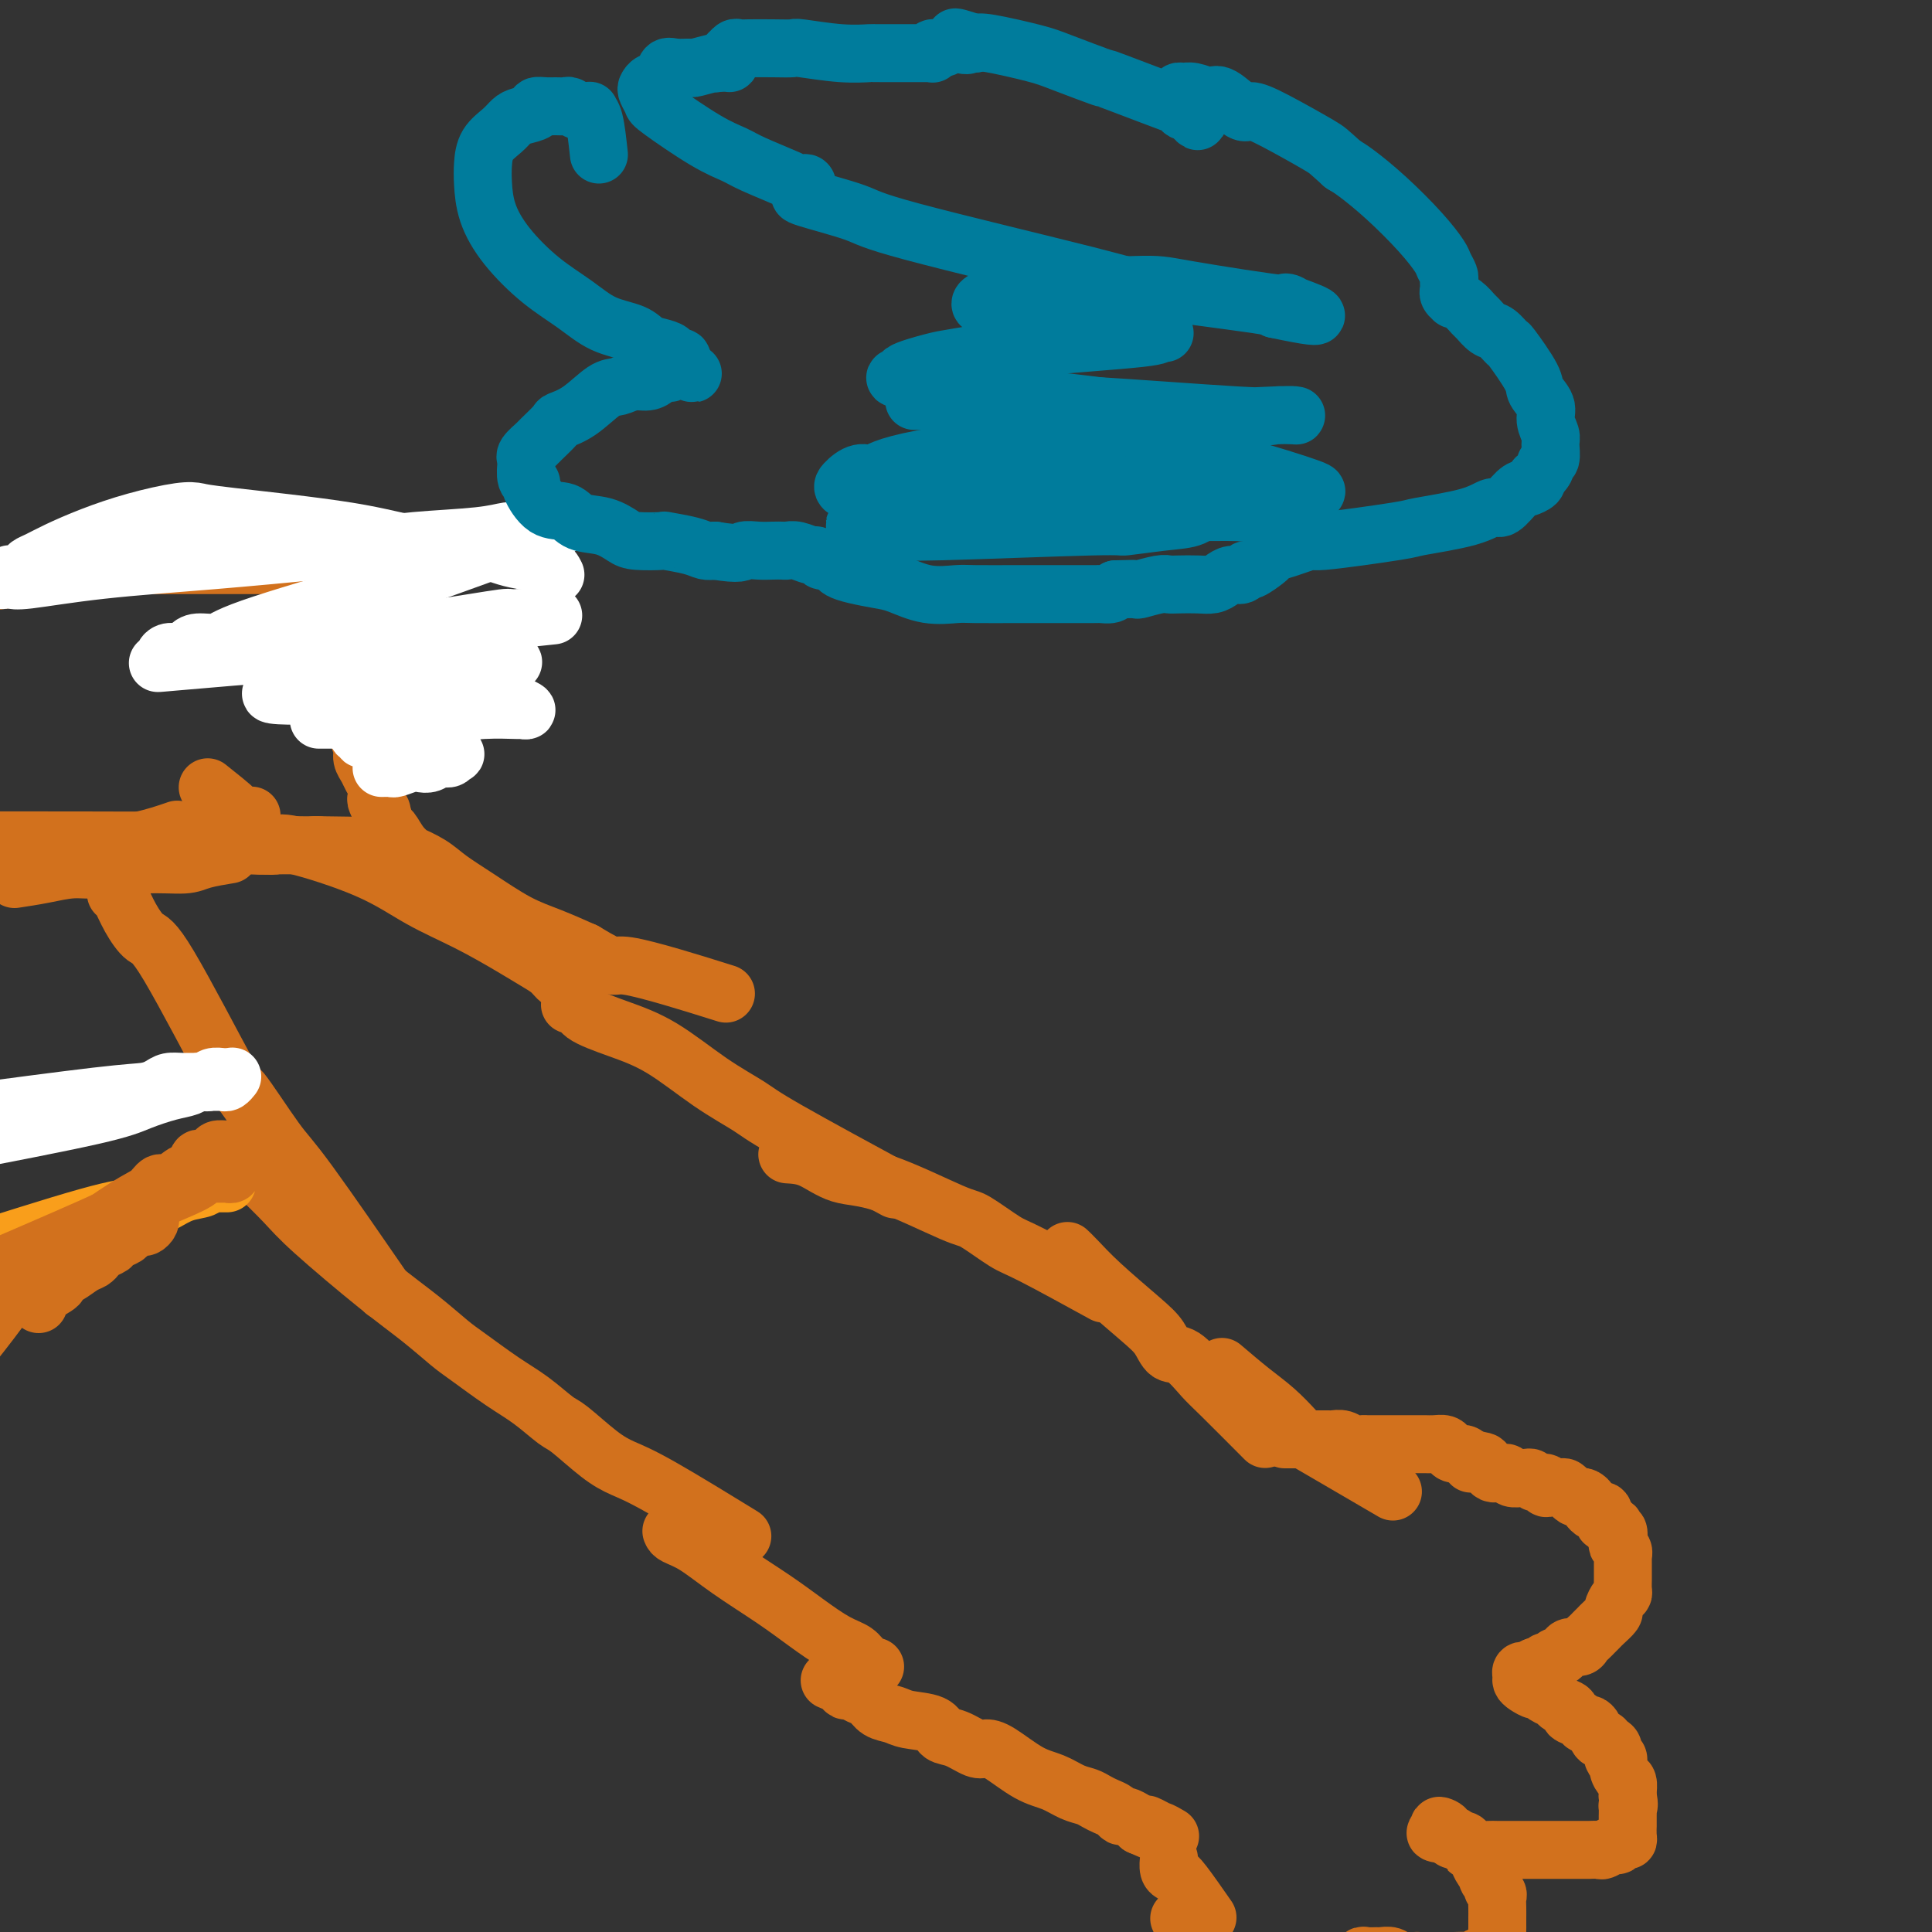 <svg viewBox='0 0 400 400' version='1.1' xmlns='http://www.w3.org/2000/svg' xmlns:xlink='http://www.w3.org/1999/xlink'><rect x="0" y="0" width="400" height="400" fill="#333333" stroke="none"/><g fill='none' stroke='#D2711D' stroke-width='12' stroke-linecap='round' stroke-linejoin='round'><path d='M43,163c2.339,1.857 4.679,3.714 6,5c1.321,1.286 1.625,2.000 2,2c0.375,-0.000 0.821,-0.714 1,-1c0.179,-0.286 0.089,-0.143 0,0'/><path d='M-11,174c9.934,-0.008 19.869,-0.016 28,0c8.131,0.016 14.459,0.057 18,0c3.541,-0.057 4.297,-0.211 7,0c2.703,0.211 7.355,0.789 10,1c2.645,0.211 3.283,0.057 5,0c1.717,-0.057 4.512,-0.015 6,0c1.488,0.015 1.670,0.004 2,0c0.330,-0.004 0.809,-0.001 1,0c0.191,0.001 0.096,0.001 0,0'/><path d='M66,175c12.200,0.156 4.200,0.044 1,0c-3.200,-0.044 -1.600,-0.022 0,0'/><path d='M9,176c0.256,0.001 0.513,0.001 1,0c0.487,-0.001 1.205,-0.004 2,0c0.795,0.004 1.668,0.013 2,0c0.332,-0.013 0.121,-0.049 1,0c0.879,0.049 2.846,0.185 4,0c1.154,-0.185 1.495,-0.689 3,-1c1.505,-0.311 4.174,-0.430 7,-1c2.826,-0.570 5.807,-1.591 7,-2c1.193,-0.409 0.596,-0.204 0,0'/><path d='M7,175c0.641,0.000 1.282,0.000 3,0c1.718,0.000 4.513,0.000 8,0c3.487,0.000 7.666,0.000 11,0c3.334,0.000 5.821,0.000 9,0c3.179,0.000 7.048,0.000 9,0c1.952,0.000 1.986,0.000 2,0c0.014,-0.000 0.007,0.000 0,0'/><path d='M3,182c1.981,-0.301 3.962,-0.602 6,-1c2.038,-0.398 4.132,-0.894 6,-1c1.868,-0.106 3.510,0.178 6,0c2.490,-0.178 5.827,-0.818 9,-1c3.173,-0.182 6.180,0.096 8,0c1.820,-0.096 2.451,-0.564 4,-1c1.549,-0.436 4.014,-0.839 5,-1c0.986,-0.161 0.493,-0.081 0,0'/><path d='M33,175c4.870,0.000 9.740,0.000 12,0c2.260,0.000 1.909,0.000 2,0c0.091,0.000 0.624,0.000 2,0c1.376,0.000 3.596,0.000 5,0c1.404,0.000 1.993,0.000 3,0c1.007,0.000 2.430,0.000 3,0c0.570,-0.000 0.285,0.000 0,0'/><path d='M55,175c0.775,0.111 1.550,0.223 2,0c0.450,-0.223 0.573,-0.779 4,0c3.427,0.779 10.156,2.894 15,5c4.844,2.106 7.801,4.202 11,6c3.199,1.798 6.638,3.297 10,5c3.362,1.703 6.645,3.609 9,5c2.355,1.391 3.780,2.268 5,3c1.220,0.732 2.234,1.320 3,2c0.766,0.680 1.283,1.452 2,2c0.717,0.548 1.633,0.871 2,1c0.367,0.129 0.183,0.065 0,0'/><path d='M118,208c0.889,-0.155 1.778,-0.311 2,0c0.222,0.311 -0.222,1.087 1,2c1.222,0.913 4.110,1.962 7,3c2.890,1.038 5.783,2.067 9,4c3.217,1.933 6.757,4.772 10,7c3.243,2.228 6.189,3.845 8,5c1.811,1.155 2.488,1.850 8,5c5.512,3.150 15.861,8.757 20,11c4.139,2.243 2.070,1.121 0,0'/><path d='M163,239c1.601,0.097 3.202,0.194 5,1c1.798,0.806 3.794,2.321 6,3c2.206,0.679 4.621,0.522 9,2c4.379,1.478 10.720,4.590 14,6c3.280,1.410 3.498,1.118 5,2c1.502,0.882 4.289,2.937 6,4c1.711,1.063 2.345,1.132 6,3c3.655,1.868 10.330,5.534 13,7c2.670,1.466 1.335,0.733 0,0'/><path d='M221,259c0.492,0.465 0.985,0.931 2,2c1.015,1.069 2.553,2.742 5,5c2.447,2.258 5.804,5.102 8,7c2.196,1.898 3.233,2.852 4,4c0.767,1.148 1.265,2.491 2,3c0.735,0.509 1.708,0.183 3,1c1.292,0.817 2.903,2.776 4,4c1.097,1.224 1.680,1.714 4,4c2.320,2.286 6.377,6.367 8,8c1.623,1.633 0.811,0.816 0,0'/><path d='M253,283c2.079,1.768 4.158,3.536 6,5c1.842,1.464 3.449,2.625 5,4c1.551,1.375 3.048,2.965 4,4c0.952,1.035 1.358,1.514 2,2c0.642,0.486 1.519,0.977 5,3c3.481,2.023 9.566,5.578 12,7c2.434,1.422 1.217,0.711 0,0'/><path d='M24,185c0.272,0.089 0.544,0.179 1,1c0.456,0.821 1.097,2.375 2,4c0.903,1.625 2.069,3.321 3,4c0.931,0.679 1.628,0.343 5,6c3.372,5.657 9.421,17.309 12,22c2.579,4.691 1.688,2.420 3,4c1.312,1.580 4.826,7.011 7,10c2.174,2.989 3.008,3.535 7,9c3.992,5.465 11.140,15.847 14,20c2.860,4.153 1.430,2.076 0,0'/><path d='M53,243c2.189,2.143 4.379,4.286 6,6c1.621,1.714 2.675,2.998 6,6c3.325,3.002 8.923,7.720 13,11c4.077,3.280 6.634,5.121 9,7c2.366,1.879 4.542,3.796 6,5c1.458,1.204 2.197,1.695 4,3c1.803,1.305 4.670,3.424 7,5c2.330,1.576 4.124,2.610 6,4c1.876,1.390 3.835,3.135 5,4c1.165,0.865 1.537,0.850 3,2c1.463,1.150 4.016,3.466 6,5c1.984,1.534 3.398,2.288 5,3c1.602,0.712 3.393,1.384 8,4c4.607,2.616 12.031,7.176 15,9c2.969,1.824 1.485,0.912 0,0'/><path d='M139,317c0.121,0.308 0.242,0.616 1,1c0.758,0.384 2.152,0.845 4,2c1.848,1.155 4.151,3.005 7,5c2.849,1.995 6.243,4.135 9,6c2.757,1.865 4.876,3.456 7,5c2.124,1.544 4.254,3.041 6,4c1.746,0.959 3.107,1.381 4,2c0.893,0.619 1.317,1.436 2,2c0.683,0.564 1.624,0.875 2,1c0.376,0.125 0.188,0.062 0,0'/><path d='M172,348c-0.201,-0.081 -0.402,-0.162 0,0c0.402,0.162 1.406,0.567 2,1c0.594,0.433 0.777,0.893 1,1c0.223,0.107 0.486,-0.140 1,0c0.514,0.140 1.279,0.668 2,1c0.721,0.332 1.398,0.469 2,1c0.602,0.531 1.130,1.456 2,2c0.870,0.544 2.083,0.708 3,1c0.917,0.292 1.537,0.713 3,1c1.463,0.287 3.767,0.441 5,1c1.233,0.559 1.394,1.523 2,2c0.606,0.477 1.655,0.467 3,1c1.345,0.533 2.985,1.609 4,2c1.015,0.391 1.405,0.097 2,0c0.595,-0.097 1.395,0.001 3,1c1.605,0.999 4.016,2.898 6,4c1.984,1.102 3.543,1.409 5,2c1.457,0.591 2.814,1.468 4,2c1.186,0.532 2.202,0.721 3,1c0.798,0.279 1.379,0.648 2,1c0.621,0.352 1.283,0.686 2,1c0.717,0.314 1.488,0.609 2,1c0.512,0.391 0.766,0.878 1,1c0.234,0.122 0.448,-0.121 1,0c0.552,0.121 1.444,0.606 2,1c0.556,0.394 0.778,0.697 1,1'/><path d='M236,378c10.301,4.576 4.053,1.016 2,0c-2.053,-1.016 0.089,0.511 1,1c0.911,0.489 0.591,-0.061 1,0c0.409,0.061 1.545,0.732 2,1c0.455,0.268 0.227,0.134 0,0'/><path d='M266,298c0.551,0.000 1.102,0.000 2,0c0.898,-0.000 2.141,-0.001 3,0c0.859,0.001 1.332,0.004 2,0c0.668,-0.004 1.531,-0.015 2,0c0.469,0.015 0.544,0.057 1,0c0.456,-0.057 1.291,-0.211 2,0c0.709,0.211 1.291,0.789 2,1c0.709,0.211 1.545,0.057 2,0c0.455,-0.057 0.530,-0.015 1,0c0.470,0.015 1.334,0.004 2,0c0.666,-0.004 1.133,-0.001 2,0c0.867,0.001 2.133,0.001 3,0c0.867,-0.001 1.335,-0.001 2,0c0.665,0.001 1.526,0.003 2,0c0.474,-0.003 0.560,-0.011 1,0c0.440,0.011 1.235,0.041 2,0c0.765,-0.041 1.501,-0.152 2,0c0.499,0.152 0.763,0.566 1,1c0.237,0.434 0.448,0.886 1,1c0.552,0.114 1.443,-0.110 2,0c0.557,0.110 0.778,0.555 1,1'/><path d='M304,302c6.057,0.842 2.200,0.947 1,1c-1.200,0.053 0.256,0.052 1,0c0.744,-0.052 0.777,-0.157 1,0c0.223,0.157 0.637,0.577 1,1c0.363,0.423 0.673,0.849 1,1c0.327,0.151 0.669,0.026 1,0c0.331,-0.026 0.652,0.046 1,0c0.348,-0.046 0.724,-0.210 1,0c0.276,0.210 0.454,0.792 1,1c0.546,0.208 1.460,0.041 2,0c0.540,-0.041 0.704,0.045 1,0c0.296,-0.045 0.722,-0.223 1,0c0.278,0.223 0.407,0.845 1,1c0.593,0.155 1.650,-0.156 2,0c0.350,0.156 -0.007,0.778 0,1c0.007,0.222 0.379,0.044 1,0c0.621,-0.044 1.490,0.044 2,0c0.510,-0.044 0.662,-0.222 1,0c0.338,0.222 0.864,0.843 1,1c0.136,0.157 -0.117,-0.151 0,0c0.117,0.151 0.605,0.761 1,1c0.395,0.239 0.697,0.106 1,0c0.303,-0.106 0.606,-0.186 1,0c0.394,0.186 0.880,0.636 1,1c0.120,0.364 -0.126,0.641 0,1c0.126,0.359 0.625,0.801 1,1c0.375,0.199 0.626,0.157 1,0c0.374,-0.157 0.870,-0.427 1,0c0.130,0.427 -0.106,1.551 0,2c0.106,0.449 0.553,0.225 1,0'/><path d='M333,315c1.635,1.241 1.222,0.843 1,1c-0.222,0.157 -0.252,0.868 0,1c0.252,0.132 0.785,-0.314 1,0c0.215,0.314 0.110,1.389 0,2c-0.110,0.611 -0.226,0.758 0,1c0.226,0.242 0.792,0.580 1,1c0.208,0.420 0.056,0.924 0,1c-0.056,0.076 -0.015,-0.274 0,0c0.015,0.274 0.005,1.173 0,2c-0.005,0.827 -0.004,1.582 0,2c0.004,0.418 0.011,0.497 0,1c-0.011,0.503 -0.040,1.429 0,2c0.040,0.571 0.147,0.787 0,1c-0.147,0.213 -0.550,0.424 -1,1c-0.450,0.576 -0.947,1.516 -1,2c-0.053,0.484 0.337,0.511 0,1c-0.337,0.489 -1.400,1.440 -2,2c-0.600,0.560 -0.737,0.728 -1,1c-0.263,0.272 -0.652,0.646 -1,1c-0.348,0.354 -0.657,0.686 -1,1c-0.343,0.314 -0.722,0.610 -1,1c-0.278,0.390 -0.456,0.874 -1,1c-0.544,0.126 -1.455,-0.106 -2,0c-0.545,0.106 -0.723,0.549 -1,1c-0.277,0.451 -0.651,0.909 -1,1c-0.349,0.091 -0.671,-0.186 -1,0c-0.329,0.186 -0.666,0.833 -1,1c-0.334,0.167 -0.667,-0.147 -1,0c-0.333,0.147 -0.667,0.756 -1,1c-0.333,0.244 -0.667,0.122 -1,0'/><path d='M318,345c-1.498,0.714 -0.244,-0.002 0,0c0.244,0.002 -0.524,0.722 -1,1c-0.476,0.278 -0.662,0.116 -1,0c-0.338,-0.116 -0.830,-0.185 -1,0c-0.170,0.185 -0.018,0.623 0,1c0.018,0.377 -0.098,0.692 0,1c0.098,0.308 0.412,0.607 1,1c0.588,0.393 1.452,0.879 2,1c0.548,0.121 0.782,-0.122 1,0c0.218,0.122 0.421,0.610 1,1c0.579,0.390 1.535,0.682 2,1c0.465,0.318 0.439,0.664 1,1c0.561,0.336 1.708,0.664 2,1c0.292,0.336 -0.273,0.680 0,1c0.273,0.320 1.382,0.615 2,1c0.618,0.385 0.743,0.859 1,1c0.257,0.141 0.646,-0.050 1,0c0.354,0.050 0.673,0.341 1,1c0.327,0.659 0.661,1.687 1,2c0.339,0.313 0.683,-0.089 1,0c0.317,0.089 0.606,0.671 1,1c0.394,0.329 0.893,0.407 1,1c0.107,0.593 -0.178,1.702 0,2c0.178,0.298 0.818,-0.215 1,0c0.182,0.215 -0.095,1.157 0,2c0.095,0.843 0.562,1.587 1,2c0.438,0.413 0.849,0.496 1,1c0.151,0.504 0.043,1.430 0,2c-0.043,0.570 -0.022,0.785 0,1'/><path d='M337,372c0.464,2.035 0.124,2.123 0,2c-0.124,-0.123 -0.033,-0.455 0,0c0.033,0.455 0.009,1.698 0,2c-0.009,0.302 -0.002,-0.335 0,0c0.002,0.335 -0.002,1.644 0,2c0.002,0.356 0.011,-0.240 0,0c-0.011,0.240 -0.043,1.317 0,2c0.043,0.683 0.162,0.971 0,1c-0.162,0.029 -0.606,-0.203 -1,0c-0.394,0.203 -0.739,0.839 -1,1c-0.261,0.161 -0.437,-0.153 -1,0c-0.563,0.153 -1.512,0.773 -2,1c-0.488,0.227 -0.516,0.061 -1,0c-0.484,-0.061 -1.424,-0.016 -2,0c-0.576,0.016 -0.787,0.004 -1,0c-0.213,-0.004 -0.427,-0.001 -1,0c-0.573,0.001 -1.504,0.000 -2,0c-0.496,-0.000 -0.555,-0.000 -1,0c-0.445,0.000 -1.274,0.000 -2,0c-0.726,-0.000 -1.349,-0.000 -2,0c-0.651,0.000 -1.329,0.000 -2,0c-0.671,-0.000 -1.335,-0.000 -2,0c-0.665,0.000 -1.333,0.001 -2,0c-0.667,-0.001 -1.335,-0.003 -2,0c-0.665,0.003 -1.329,0.011 -2,0c-0.671,-0.011 -1.349,-0.041 -2,0c-0.651,0.041 -1.274,0.152 -2,0c-0.726,-0.152 -1.555,-0.566 -2,-1c-0.445,-0.434 -0.504,-0.886 -1,-1c-0.496,-0.114 -1.427,0.110 -2,0c-0.573,-0.110 -0.786,-0.555 -1,-1'/><path d='M300,380c-5.103,-0.618 -1.862,-0.664 -1,-1c0.862,-0.336 -0.657,-0.963 -1,-1c-0.343,-0.037 0.490,0.514 1,1c0.510,0.486 0.696,0.905 1,1c0.304,0.095 0.725,-0.134 1,0c0.275,0.134 0.403,0.632 1,1c0.597,0.368 1.662,0.604 2,1c0.338,0.396 -0.050,0.950 0,1c0.050,0.050 0.539,-0.404 1,0c0.461,0.404 0.893,1.666 1,2c0.107,0.334 -0.111,-0.261 0,0c0.111,0.261 0.551,1.379 1,2c0.449,0.621 0.909,0.744 1,1c0.091,0.256 -0.186,0.645 0,1c0.186,0.355 0.834,0.675 1,1c0.166,0.325 -0.152,0.656 0,1c0.152,0.344 0.773,0.703 1,1c0.227,0.297 0.061,0.533 0,1c-0.061,0.467 -0.016,1.166 0,2c0.016,0.834 0.004,1.805 0,2c-0.004,0.195 -0.000,-0.384 0,0c0.000,0.384 -0.003,1.731 0,2c0.003,0.269 0.012,-0.541 0,0c-0.012,0.541 -0.044,2.434 0,3c0.044,0.566 0.166,-0.194 0,0c-0.166,0.194 -0.619,1.341 -1,2c-0.381,0.659 -0.691,0.829 -1,1'/><path d='M308,405c-0.265,2.105 -0.429,0.368 -1,0c-0.571,-0.368 -1.550,0.633 -2,1c-0.450,0.367 -0.370,0.098 -1,0c-0.630,-0.098 -1.970,-0.027 -3,0c-1.030,0.027 -1.750,0.008 -2,0c-0.250,-0.008 -0.030,-0.006 -1,0c-0.970,0.006 -3.128,0.016 -4,0c-0.872,-0.016 -0.456,-0.057 -1,0c-0.544,0.057 -2.047,0.212 -3,0c-0.953,-0.212 -1.355,-0.790 -2,-1c-0.645,-0.210 -1.532,-0.052 -2,0c-0.468,0.052 -0.518,-0.001 -1,0c-0.482,0.001 -1.397,0.056 -2,0c-0.603,-0.056 -0.894,-0.223 -1,0c-0.106,0.223 -0.029,0.835 0,1c0.029,0.165 0.008,-0.115 0,0c-0.008,0.115 -0.002,0.627 0,1c0.002,0.373 0.001,0.606 0,1c-0.001,0.394 -0.001,0.950 0,1c0.001,0.050 0.004,-0.404 0,0c-0.004,0.404 -0.015,1.667 0,2c0.015,0.333 0.057,-0.263 0,0c-0.057,0.263 -0.211,1.385 0,2c0.211,0.615 0.789,0.724 1,1c0.211,0.276 0.057,0.717 0,1c-0.057,0.283 -0.015,0.406 0,1c0.015,0.594 0.004,1.660 0,2c-0.004,0.340 -0.001,-0.046 0,0c0.001,0.046 0.001,0.523 0,1'/><path d='M283,419c-0.016,2.344 -0.055,1.203 0,1c0.055,-0.203 0.203,0.533 0,1c-0.203,0.467 -0.756,0.664 -1,1c-0.244,0.336 -0.177,0.812 0,1c0.177,0.188 0.466,0.089 0,0c-0.466,-0.089 -1.687,-0.167 -2,0c-0.313,0.167 0.281,0.581 0,1c-0.281,0.419 -1.436,0.844 -2,1c-0.564,0.156 -0.535,0.042 -1,0c-0.465,-0.042 -1.423,-0.011 -2,0c-0.577,0.011 -0.773,0.003 -1,0c-0.227,-0.003 -0.483,-0.001 -1,0c-0.517,0.001 -1.293,0.002 -2,0c-0.707,-0.002 -1.344,-0.008 -2,0c-0.656,0.008 -1.330,0.028 -2,0c-0.670,-0.028 -1.335,-0.105 -2,0c-0.665,0.105 -1.329,0.392 -2,0c-0.671,-0.392 -1.347,-1.462 -2,-2c-0.653,-0.538 -1.282,-0.543 -2,-1c-0.718,-0.457 -1.524,-1.367 -2,-2c-0.476,-0.633 -0.623,-0.990 -1,-1c-0.377,-0.010 -0.985,0.326 -2,-1c-1.015,-1.326 -2.437,-4.313 -3,-6c-0.563,-1.687 -0.266,-2.072 -1,-3c-0.734,-0.928 -2.498,-2.398 -3,-3c-0.502,-0.602 0.257,-0.337 0,-1c-0.257,-0.663 -1.531,-2.256 -2,-3c-0.469,-0.744 -0.134,-0.641 0,-1c0.134,-0.359 0.067,-1.179 0,-2'/><path d='M245,399c-1.500,-3.167 -0.750,-1.583 0,0'/><path d='M250,397c-1.917,-2.746 -3.834,-5.493 -5,-7c-1.166,-1.507 -1.581,-1.775 -2,-2c-0.419,-0.225 -0.844,-0.407 -1,-1c-0.156,-0.593 -0.045,-1.598 0,-2c0.045,-0.402 0.022,-0.201 0,0'/><path d='M-11,122c6.845,-1.185 13.690,-2.370 19,-3c5.310,-0.630 9.086,-0.705 11,-1c1.914,-0.295 1.966,-0.811 4,-1c2.034,-0.189 6.052,-0.051 8,0c1.948,0.051 1.828,0.014 5,0c3.172,-0.014 9.638,-0.004 13,0c3.362,0.004 3.622,0.001 4,0c0.378,-0.001 0.876,-0.000 1,0c0.124,0.000 -0.125,0.000 0,0c0.125,-0.000 0.625,-0.000 1,0c0.375,0.000 0.625,0.000 1,0c0.375,-0.000 0.874,-0.000 1,0c0.126,0.000 -0.120,0.000 0,0c0.120,-0.000 0.606,-0.000 1,0c0.394,0.000 0.697,0.000 1,0c0.303,-0.000 0.606,-0.000 1,0c0.394,0.000 0.880,0.000 1,0c0.120,-0.000 -0.126,-0.000 0,0c0.126,0.000 0.625,0.000 1,0c0.375,-0.000 0.626,-0.001 1,0c0.374,0.001 0.871,0.003 1,0c0.129,-0.003 -0.109,-0.012 0,0c0.109,0.012 0.565,0.044 1,0c0.435,-0.044 0.848,-0.166 1,0c0.152,0.166 0.043,0.619 0,1c-0.043,0.381 -0.022,0.691 0,1'/><path d='M66,119c6.650,0.804 1.773,1.813 0,2c-1.773,0.187 -0.444,-0.447 0,0c0.444,0.447 0.003,1.974 0,3c-0.003,1.026 0.433,1.551 1,3c0.567,1.449 1.265,3.823 2,6c0.735,2.177 1.507,4.159 2,6c0.493,1.841 0.706,3.543 1,5c0.294,1.457 0.670,2.669 1,4c0.330,1.331 0.613,2.779 1,4c0.387,1.221 0.878,2.214 1,3c0.122,0.786 -0.125,1.367 0,2c0.125,0.633 0.621,1.320 1,2c0.379,0.680 0.642,1.353 1,2c0.358,0.647 0.813,1.267 1,2c0.187,0.733 0.106,1.581 0,2c-0.106,0.419 -0.236,0.411 0,1c0.236,0.589 0.839,1.775 1,2c0.161,0.225 -0.120,-0.510 0,0c0.120,0.510 0.642,2.265 1,3c0.358,0.735 0.553,0.451 1,1c0.447,0.549 1.146,1.931 2,3c0.854,1.069 1.863,1.824 2,2c0.137,0.176 -0.598,-0.227 0,0c0.598,0.227 2.527,1.085 4,2c1.473,0.915 2.489,1.886 4,3c1.511,1.114 3.519,2.371 6,4c2.481,1.629 5.437,3.631 8,5c2.563,1.369 4.732,2.105 7,3c2.268,0.895 4.634,1.947 7,3'/><path d='M121,197c7.310,4.405 5.083,2.417 9,3c3.917,0.583 13.976,3.738 18,5c4.024,1.262 2.012,0.631 0,0'/></g>
<g fill='none' stroke='#FFFFFF' stroke-width='12' stroke-linecap='round' stroke-linejoin='round'><path d='M115,119c-0.381,-0.755 -0.761,-1.510 -2,-2c-1.239,-0.490 -3.335,-0.714 -5,-1c-1.665,-0.286 -2.897,-0.633 -4,-1c-1.103,-0.367 -2.077,-0.753 -5,-1c-2.923,-0.247 -7.796,-0.355 -12,-1c-4.204,-0.645 -7.738,-1.828 -15,-3c-7.262,-1.172 -18.253,-2.333 -24,-3c-5.747,-0.667 -6.249,-0.838 -7,-1c-0.751,-0.162 -1.752,-0.313 -4,0c-2.248,0.313 -5.744,1.092 -9,2c-3.256,0.908 -6.272,1.945 -9,3c-2.728,1.055 -5.168,2.129 -7,3c-1.832,0.871 -3.055,1.540 -4,2c-0.945,0.460 -1.612,0.711 -2,1c-0.388,0.289 -0.499,0.617 -1,1c-0.501,0.383 -1.394,0.821 -2,1c-0.606,0.179 -0.927,0.100 -1,0c-0.073,-0.100 0.101,-0.221 0,0c-0.101,0.221 -0.476,0.785 -1,1c-0.524,0.215 -1.197,0.080 -1,0c0.197,-0.080 1.263,-0.104 2,0c0.737,0.104 1.146,0.337 4,0c2.854,-0.337 8.153,-1.245 15,-2c6.847,-0.755 15.242,-1.359 23,-2c7.758,-0.641 14.879,-1.321 22,-2'/><path d='M66,114c13.734,-1.183 16.071,-1.641 20,-2c3.929,-0.359 9.452,-0.618 13,-1c3.548,-0.382 5.121,-0.887 6,-1c0.879,-0.113 1.063,0.166 2,0c0.937,-0.166 2.625,-0.777 4,-1c1.375,-0.223 2.436,-0.060 3,0c0.564,0.060 0.629,0.016 1,0c0.371,-0.016 1.047,-0.003 1,0c-0.047,0.003 -0.818,-0.004 -1,0c-0.182,0.004 0.224,0.019 -5,2c-5.224,1.981 -16.079,5.928 -22,8c-5.921,2.072 -6.909,2.271 -13,4c-6.091,1.729 -17.284,4.989 -23,7c-5.716,2.011 -5.955,2.773 -7,3c-1.045,0.227 -2.898,-0.080 -4,0c-1.102,0.080 -1.454,0.546 -2,1c-0.546,0.454 -1.287,0.894 -2,1c-0.713,0.106 -1.400,-0.123 -2,0c-0.600,0.123 -1.115,0.597 -1,1c0.115,0.403 0.860,0.734 0,1c-0.860,0.266 -3.324,0.468 2,0c5.324,-0.468 18.436,-1.606 25,-2c6.564,-0.394 6.578,-0.043 12,-1c5.422,-0.957 16.251,-3.223 21,-4c4.749,-0.777 3.419,-0.064 4,0c0.581,0.064 3.073,-0.519 5,-1c1.927,-0.481 3.288,-0.860 4,-1c0.712,-0.140 0.775,-0.040 1,0c0.225,0.040 0.613,0.020 1,0'/><path d='M109,128c11.432,-1.207 2.511,-0.225 -1,0c-3.511,0.225 -1.611,-0.307 -4,0c-2.389,0.307 -9.067,1.455 -13,2c-3.933,0.545 -5.123,0.489 -8,1c-2.877,0.511 -7.443,1.591 -10,2c-2.557,0.409 -3.106,0.147 -4,0c-0.894,-0.147 -2.133,-0.179 -3,0c-0.867,0.179 -1.361,0.569 -2,1c-0.639,0.431 -1.422,0.904 -2,1c-0.578,0.096 -0.952,-0.184 -1,0c-0.048,0.184 0.230,0.834 0,1c-0.230,0.166 -0.967,-0.152 0,0c0.967,0.152 3.638,0.773 5,1c1.362,0.227 1.417,0.061 5,0c3.583,-0.061 10.695,-0.016 14,0c3.305,0.016 2.802,0.004 5,0c2.198,-0.004 7.097,-0.000 9,0c1.903,0.000 0.810,-0.003 1,0c0.190,0.003 1.662,0.013 3,0c1.338,-0.013 2.542,-0.048 3,0c0.458,0.048 0.169,0.178 0,0c-0.169,-0.178 -0.219,-0.664 -5,0c-4.781,0.664 -14.291,2.478 -19,3c-4.709,0.522 -4.615,-0.249 -7,0c-2.385,0.249 -7.250,1.517 -10,2c-2.750,0.483 -3.387,0.181 -4,0c-0.613,-0.181 -1.204,-0.241 -2,0c-0.796,0.241 -1.799,0.783 -2,1c-0.201,0.217 0.399,0.108 1,0'/><path d='M58,143c-5.892,1.167 3.377,1.083 7,1c3.623,-0.083 1.599,-0.167 6,0c4.401,0.167 15.226,0.584 20,1c4.774,0.416 3.495,0.829 5,1c1.505,0.171 5.792,0.099 8,0c2.208,-0.099 2.338,-0.223 3,0c0.662,0.223 1.858,0.795 2,1c0.142,0.205 -0.770,0.045 -1,0c-0.230,-0.045 0.220,0.026 -1,0c-1.220,-0.026 -4.112,-0.151 -7,0c-2.888,0.151 -5.774,0.576 -9,1c-3.226,0.424 -6.793,0.846 -9,1c-2.207,0.154 -3.053,0.041 -4,0c-0.947,-0.041 -1.995,-0.011 -3,0c-1.005,0.011 -1.966,0.003 -3,0c-1.034,-0.003 -2.143,-0.001 -3,0c-0.857,0.001 -1.464,0.000 -2,0c-0.536,-0.000 -1.000,-0.000 -1,0c0.000,0.000 0.465,0.000 1,0c0.535,-0.000 1.141,-0.000 2,0c0.859,0.000 1.971,0.000 3,0c1.029,-0.000 1.975,-0.000 3,0c1.025,0.000 2.130,0.000 3,0c0.870,-0.000 1.506,-0.000 2,0c0.494,0.000 0.848,0.000 2,0c1.152,-0.000 3.103,-0.000 4,0c0.897,0.000 0.742,0.000 1,0c0.258,-0.000 0.931,-0.000 1,0c0.069,0.000 -0.465,0.000 -1,0'/><path d='M87,149c3.451,0.012 1.578,0.042 0,0c-1.578,-0.042 -2.860,-0.156 -4,0c-1.140,0.156 -2.139,0.582 -3,1c-0.861,0.418 -1.586,0.829 -2,1c-0.414,0.171 -0.519,0.102 -1,0c-0.481,-0.102 -1.339,-0.239 -2,0c-0.661,0.239 -1.123,0.852 -1,1c0.123,0.148 0.833,-0.171 1,0c0.167,0.171 -0.209,0.830 0,1c0.209,0.170 1.002,-0.151 2,0c0.998,0.151 2.200,0.772 3,1c0.800,0.228 1.197,0.062 2,0c0.803,-0.062 2.013,-0.019 3,0c0.987,0.019 1.750,0.013 2,0c0.250,-0.013 -0.013,-0.033 1,0c1.013,0.033 3.303,0.118 4,0c0.697,-0.118 -0.197,-0.439 0,0c0.197,0.439 1.487,1.638 2,2c0.513,0.362 0.250,-0.113 0,0c-0.250,0.113 -0.489,0.814 -1,1c-0.511,0.186 -1.296,-0.143 -2,0c-0.704,0.143 -1.326,0.756 -2,1c-0.674,0.244 -1.399,0.118 -2,0c-0.601,-0.118 -1.079,-0.228 -2,0c-0.921,0.228 -2.285,0.793 -3,1c-0.715,0.207 -0.779,0.055 -1,0c-0.221,-0.055 -0.598,-0.015 -1,0c-0.402,0.015 -0.829,0.004 -1,0c-0.171,-0.004 -0.085,-0.002 0,0'/><path d='M-11,231c12.049,-1.600 24.098,-3.199 31,-4c6.902,-0.801 8.659,-0.803 10,-1c1.341,-0.197 2.268,-0.588 3,-1c0.732,-0.412 1.270,-0.846 2,-1c0.730,-0.154 1.653,-0.027 3,0c1.347,0.027 3.118,-0.045 4,0c0.882,0.045 0.876,0.208 1,0c0.124,-0.208 0.380,-0.787 1,-1c0.620,-0.213 1.606,-0.061 2,0c0.394,0.061 0.197,0.030 0,0'/><path d='M-11,237c11.700,-2.251 23.400,-4.502 30,-6c6.600,-1.498 8.101,-2.244 10,-3c1.899,-0.756 4.196,-1.523 6,-2c1.804,-0.477 3.113,-0.664 4,-1c0.887,-0.336 1.351,-0.822 2,-1c0.649,-0.178 1.483,-0.047 2,0c0.517,0.047 0.717,0.009 1,0c0.283,-0.009 0.651,0.011 1,0c0.349,-0.011 0.681,-0.055 1,0c0.319,0.055 0.624,0.207 1,0c0.376,-0.207 0.822,-0.773 1,-1c0.178,-0.227 0.089,-0.113 0,0'/></g>
<g fill='none' stroke='#F99E1B' stroke-width='12' stroke-linecap='round' stroke-linejoin='round'><path d='M-11,261c11.197,-3.573 22.395,-7.146 29,-9c6.605,-1.854 8.618,-1.988 10,-2c1.382,-0.012 2.135,0.098 3,0c0.865,-0.098 1.843,-0.405 3,-1c1.157,-0.595 2.495,-1.480 4,-2c1.505,-0.520 3.178,-0.675 4,-1c0.822,-0.325 0.794,-0.819 1,-1c0.206,-0.181 0.647,-0.048 1,0c0.353,0.048 0.617,0.013 1,0c0.383,-0.013 0.886,-0.003 1,0c0.114,0.003 -0.162,0.001 0,0c0.162,-0.001 0.760,-0.000 1,0c0.240,0.000 0.120,0.000 0,0'/></g>
<g fill='none' stroke='#D2711D' stroke-width='12' stroke-linecap='round' stroke-linejoin='round'><path d='M8,270c0.072,-0.645 0.144,-1.290 1,-2c0.856,-0.710 2.495,-1.486 3,-2c0.505,-0.514 -0.124,-0.768 0,-1c0.124,-0.232 1.002,-0.443 2,-1c0.998,-0.557 2.117,-1.459 3,-2c0.883,-0.541 1.531,-0.722 2,-1c0.469,-0.278 0.760,-0.652 1,-1c0.240,-0.348 0.430,-0.670 1,-1c0.570,-0.330 1.518,-0.667 2,-1c0.482,-0.333 0.496,-0.663 1,-1c0.504,-0.337 1.498,-0.682 2,-1c0.502,-0.318 0.513,-0.611 1,-1c0.487,-0.389 1.451,-0.875 2,-1c0.549,-0.125 0.683,0.111 1,0c0.317,-0.111 0.816,-0.568 1,-1c0.184,-0.432 0.053,-0.838 0,-1c-0.053,-0.162 -0.026,-0.081 0,0'/><path d='M-11,267c11.731,-5.041 23.463,-10.082 30,-13c6.537,-2.918 7.880,-3.714 9,-4c1.120,-0.286 2.016,-0.063 2,0c-0.016,0.063 -0.944,-0.036 1,-1c1.944,-0.964 6.759,-2.794 9,-4c2.241,-1.206 1.906,-1.787 2,-2c0.094,-0.213 0.616,-0.057 1,0c0.384,0.057 0.629,0.015 1,0c0.371,-0.015 0.869,-0.004 1,0c0.131,0.004 -0.104,0.002 0,0c0.104,-0.002 0.549,-0.005 1,0c0.451,0.005 0.909,0.016 1,0c0.091,-0.016 -0.186,-0.060 0,0c0.186,0.060 0.835,0.222 1,0c0.165,-0.222 -0.153,-0.830 0,-1c0.153,-0.170 0.777,0.098 1,0c0.223,-0.098 0.046,-0.561 0,-1c-0.046,-0.439 0.040,-0.853 0,-1c-0.040,-0.147 -0.204,-0.028 0,0c0.204,0.028 0.776,-0.034 1,0c0.224,0.034 0.099,0.163 0,0c-0.099,-0.163 -0.171,-0.618 0,-1c0.171,-0.382 0.586,-0.691 1,-1'/><path d='M51,238c0.507,-0.773 0.274,-0.207 0,0c-0.274,0.207 -0.588,0.055 -1,0c-0.412,-0.055 -0.921,-0.012 -1,0c-0.079,0.012 0.273,-0.007 0,0c-0.273,0.007 -1.173,0.038 -2,0c-0.827,-0.038 -1.583,-0.147 -2,0c-0.417,0.147 -0.495,0.549 -1,1c-0.505,0.451 -1.437,0.952 -2,1c-0.563,0.048 -0.756,-0.357 -1,0c-0.244,0.357 -0.540,1.475 -1,2c-0.460,0.525 -1.086,0.458 -2,1c-0.914,0.542 -2.116,1.695 -3,2c-0.884,0.305 -1.448,-0.237 -2,0c-0.552,0.237 -1.091,1.252 -2,2c-0.909,0.748 -2.186,1.230 -5,3c-2.814,1.770 -7.163,4.828 -10,7c-2.837,2.172 -4.163,3.459 -5,4c-0.837,0.541 -1.187,0.338 -2,1c-0.813,0.662 -2.089,2.189 -3,3c-0.911,0.811 -1.455,0.905 -2,1'/><path d='M4,266c-5.405,3.464 -0.417,-0.875 -2,2c-1.583,2.875 -9.738,12.964 -13,17c-3.262,4.036 -1.631,2.018 0,0'/></g>
<g fill='none' stroke='#007C9C' stroke-width='12' stroke-linecap='round' stroke-linejoin='round'><path d='M124,32c-0.297,-2.734 -0.594,-5.468 -1,-7c-0.406,-1.532 -0.920,-1.860 -1,-2c-0.080,-0.140 0.274,-0.090 0,0c-0.274,0.090 -1.175,0.220 -2,0c-0.825,-0.220 -1.574,-0.792 -2,-1c-0.426,-0.208 -0.528,-0.053 -1,0c-0.472,0.053 -1.313,0.003 -2,0c-0.687,-0.003 -1.220,0.040 -2,0c-0.780,-0.040 -1.807,-0.163 -2,0c-0.193,0.163 0.450,0.612 0,1c-0.450,0.388 -1.991,0.715 -3,1c-1.009,0.285 -1.486,0.528 -2,1c-0.514,0.472 -1.065,1.173 -2,2c-0.935,0.827 -2.255,1.779 -3,3c-0.745,1.221 -0.915,2.710 -1,4c-0.085,1.290 -0.086,2.382 0,4c0.086,1.618 0.257,3.764 1,6c0.743,2.236 2.058,4.563 4,7c1.942,2.437 4.511,4.985 7,7c2.489,2.015 4.897,3.495 7,5c2.103,1.505 3.903,3.033 6,4c2.097,0.967 4.493,1.373 6,2c1.507,0.627 2.124,1.474 3,2c0.876,0.526 2.010,0.732 3,1c0.990,0.268 1.834,0.597 2,1c0.166,0.403 -0.348,0.879 0,1c0.348,0.121 1.557,-0.112 2,0c0.443,0.112 0.119,0.569 0,1c-0.119,0.431 -0.034,0.838 0,1c0.034,0.162 0.017,0.081 0,0'/><path d='M141,76c4.595,2.725 1.583,0.537 0,0c-1.583,-0.537 -1.736,0.578 -2,1c-0.264,0.422 -0.640,0.150 -1,0c-0.360,-0.150 -0.705,-0.180 -1,0c-0.295,0.180 -0.542,0.570 -1,1c-0.458,0.430 -1.129,0.899 -2,1c-0.871,0.101 -1.943,-0.165 -3,0c-1.057,0.165 -2.098,0.763 -3,1c-0.902,0.237 -1.664,0.113 -3,1c-1.336,0.887 -3.246,2.786 -5,4c-1.754,1.214 -3.353,1.743 -4,2c-0.647,0.257 -0.341,0.240 -1,1c-0.659,0.760 -2.281,2.296 -3,3c-0.719,0.704 -0.533,0.577 -1,1c-0.467,0.423 -1.585,1.395 -2,2c-0.415,0.605 -0.127,0.841 0,1c0.127,0.159 0.094,0.239 0,1c-0.094,0.761 -0.251,2.202 0,3c0.251,0.798 0.908,0.953 1,1c0.092,0.047 -0.380,-0.014 0,1c0.380,1.014 1.614,3.101 3,4c1.386,0.899 2.924,0.609 4,1c1.076,0.391 1.691,1.464 3,2c1.309,0.536 3.313,0.535 5,1c1.687,0.465 3.057,1.395 4,2c0.943,0.605 1.460,0.884 3,1c1.540,0.116 4.103,0.070 5,0c0.897,-0.070 0.127,-0.163 1,0c0.873,0.163 3.389,0.582 5,1c1.611,0.418 2.317,0.834 3,1c0.683,0.166 1.341,0.083 2,0'/><path d='M148,114c5.549,0.928 5.423,0.249 6,0c0.577,-0.249 1.858,-0.068 3,0c1.142,0.068 2.145,0.022 3,0c0.855,-0.022 1.563,-0.021 2,0c0.437,0.021 0.603,0.062 1,0c0.397,-0.062 1.023,-0.227 2,0c0.977,0.227 2.303,0.845 3,1c0.697,0.155 0.764,-0.152 1,0c0.236,0.152 0.639,0.762 1,1c0.361,0.238 0.678,0.105 1,0c0.322,-0.105 0.649,-0.183 1,0c0.351,0.183 0.728,0.625 1,1c0.272,0.375 0.440,0.682 1,1c0.560,0.318 1.512,0.645 3,1c1.488,0.355 3.513,0.736 5,1c1.487,0.264 2.438,0.410 4,1c1.562,0.590 3.736,1.622 6,2c2.264,0.378 4.619,0.101 6,0c1.381,-0.101 1.788,-0.027 4,0c2.212,0.027 6.229,0.007 8,0c1.771,-0.007 1.297,-0.002 2,0c0.703,0.002 2.584,0.001 4,0c1.416,-0.001 2.367,-0.000 3,0c0.633,0.000 0.947,0.001 2,0c1.053,-0.001 2.846,-0.003 4,0c1.154,0.003 1.670,0.011 2,0c0.330,-0.011 0.473,-0.041 1,0c0.527,0.041 1.436,0.155 2,0c0.564,-0.155 0.782,-0.577 1,-1'/><path d='M231,122c6.366,-0.150 2.780,-0.026 2,0c-0.780,0.026 1.245,-0.045 2,0c0.755,0.045 0.239,0.208 1,0c0.761,-0.208 2.798,-0.787 4,-1c1.202,-0.213 1.568,-0.060 2,0c0.432,0.060 0.931,0.026 2,0c1.069,-0.026 2.710,-0.044 4,0c1.290,0.044 2.230,0.151 3,0c0.770,-0.151 1.370,-0.560 2,-1c0.630,-0.440 1.290,-0.909 2,-1c0.710,-0.091 1.471,0.197 2,0c0.529,-0.197 0.826,-0.880 1,-1c0.174,-0.120 0.226,0.324 1,0c0.774,-0.324 2.269,-1.415 3,-2c0.731,-0.585 0.697,-0.663 1,-1c0.303,-0.337 0.944,-0.935 1,-1c0.056,-0.065 -0.473,0.401 1,0c1.473,-0.401 4.950,-1.668 6,-2c1.050,-0.332 -0.325,0.271 3,0c3.325,-0.271 11.351,-1.415 15,-2c3.649,-0.585 2.921,-0.612 5,-1c2.079,-0.388 6.965,-1.136 10,-2c3.035,-0.864 4.218,-1.842 5,-2c0.782,-0.158 1.163,0.505 2,0c0.837,-0.505 2.132,-2.177 3,-3c0.868,-0.823 1.311,-0.799 2,-1c0.689,-0.201 1.626,-0.629 2,-1c0.374,-0.371 0.187,-0.686 0,-1'/><path d='M318,99c2.557,-1.899 1.949,-2.647 2,-3c0.051,-0.353 0.762,-0.310 1,-1c0.238,-0.690 0.004,-2.114 0,-3c-0.004,-0.886 0.223,-1.234 0,-2c-0.223,-0.766 -0.897,-1.951 -1,-3c-0.103,-1.049 0.366,-1.964 0,-3c-0.366,-1.036 -1.568,-2.194 -2,-3c-0.432,-0.806 -0.093,-1.262 -1,-3c-0.907,-1.738 -3.059,-4.760 -4,-6c-0.941,-1.240 -0.671,-0.698 -1,-1c-0.329,-0.302 -1.256,-1.446 -2,-2c-0.744,-0.554 -1.303,-0.516 -2,-1c-0.697,-0.484 -1.531,-1.488 -2,-2c-0.469,-0.512 -0.574,-0.532 -1,-1c-0.426,-0.468 -1.172,-1.383 -2,-2c-0.828,-0.617 -1.739,-0.935 -2,-1c-0.261,-0.065 0.126,0.123 0,0c-0.126,-0.123 -0.766,-0.558 -1,-1c-0.234,-0.442 -0.062,-0.891 0,-1c0.062,-0.109 0.013,0.122 0,0c-0.013,-0.122 0.009,-0.597 0,-1c-0.009,-0.403 -0.050,-0.734 0,-1c0.050,-0.266 0.192,-0.468 0,-1c-0.192,-0.532 -0.719,-1.396 -1,-2c-0.281,-0.604 -0.316,-0.949 -1,-2c-0.684,-1.051 -2.019,-2.807 -4,-5c-1.981,-2.193 -4.610,-4.821 -7,-7c-2.390,-2.179 -4.540,-3.908 -6,-5c-1.460,-1.092 -2.230,-1.546 -3,-2'/><path d='M278,34c-3.138,-2.804 -2.984,-2.815 -5,-4c-2.016,-1.185 -6.204,-3.543 -9,-5c-2.796,-1.457 -4.200,-2.011 -5,-2c-0.800,0.011 -0.994,0.588 -2,0c-1.006,-0.588 -2.822,-2.339 -4,-3c-1.178,-0.661 -1.717,-0.230 -2,0c-0.283,0.230 -0.310,0.261 -1,0c-0.690,-0.261 -2.042,-0.814 -3,-1c-0.958,-0.186 -1.523,-0.004 -2,0c-0.477,0.004 -0.866,-0.171 -1,0c-0.134,0.171 -0.013,0.689 0,1c0.013,0.311 -0.082,0.415 0,1c0.082,0.585 0.340,1.650 1,2c0.660,0.350 1.724,-0.016 2,0c0.276,0.016 -0.234,0.413 0,1c0.234,0.587 1.212,1.365 1,1c-0.212,-0.365 -1.614,-1.873 -1,-2c0.614,-0.127 3.244,1.127 0,0c-3.244,-1.127 -12.361,-4.635 -16,-6c-3.639,-1.365 -1.801,-0.587 -3,-1c-1.199,-0.413 -5.435,-2.018 -8,-3c-2.565,-0.982 -3.460,-1.341 -6,-2c-2.540,-0.659 -6.726,-1.617 -9,-2c-2.274,-0.383 -2.637,-0.192 -3,0'/><path d='M202,9c-7.458,-2.480 -3.102,-0.680 -2,0c1.102,0.680 -1.050,0.238 -2,0c-0.950,-0.238 -0.699,-0.274 -1,0c-0.301,0.274 -1.156,0.858 -2,1c-0.844,0.142 -1.678,-0.158 -2,0c-0.322,0.158 -0.132,0.774 0,1c0.132,0.226 0.207,0.060 0,0c-0.207,-0.060 -0.694,-0.016 -1,0c-0.306,0.016 -0.429,0.004 -1,0c-0.571,-0.004 -1.589,-0.001 -2,0c-0.411,0.001 -0.216,0.001 -1,0c-0.784,-0.001 -2.547,-0.004 -4,0c-1.453,0.004 -2.597,0.015 -3,0c-0.403,-0.015 -0.066,-0.057 -1,0c-0.934,0.057 -3.139,0.211 -6,0c-2.861,-0.211 -6.377,-0.788 -8,-1c-1.623,-0.212 -1.352,-0.058 -2,0c-0.648,0.058 -2.216,0.019 -4,0c-1.784,-0.019 -3.784,-0.020 -5,0c-1.216,0.020 -1.646,0.061 -2,0c-0.354,-0.061 -0.631,-0.223 -1,0c-0.369,0.223 -0.830,0.830 -1,1c-0.170,0.170 -0.048,-0.098 0,0c0.048,0.098 0.021,0.562 0,1c-0.021,0.438 -0.037,0.849 0,1c0.037,0.151 0.125,0.041 0,0c-0.125,-0.041 -0.464,-0.012 -1,0c-0.536,0.012 -1.268,0.006 -2,0'/><path d='M148,13c-0.381,0.403 0.665,-0.090 0,0c-0.665,0.090 -3.042,0.763 -4,1c-0.958,0.237 -0.498,0.038 -1,0c-0.502,-0.038 -1.966,0.084 -3,0c-1.034,-0.084 -1.637,-0.374 -2,0c-0.363,0.374 -0.486,1.414 -1,2c-0.514,0.586 -1.420,0.720 -2,1c-0.580,0.280 -0.835,0.708 -1,1c-0.165,0.292 -0.242,0.449 0,1c0.242,0.551 0.802,1.497 1,2c0.198,0.503 0.036,0.562 2,2c1.964,1.438 6.056,4.256 9,6c2.944,1.744 4.739,2.415 6,3c1.261,0.585 1.988,1.084 4,2c2.012,0.916 5.311,2.250 7,3c1.689,0.750 1.769,0.918 2,1c0.231,0.082 0.613,0.078 1,0c0.387,-0.078 0.778,-0.230 1,0c0.222,0.230 0.276,0.842 0,1c-0.276,0.158 -0.884,-0.137 -1,0c-0.116,0.137 0.258,0.706 0,1c-0.258,0.294 -1.147,0.315 1,1c2.147,0.685 7.329,2.036 10,3c2.671,0.964 2.829,1.540 12,4c9.171,2.460 27.355,6.804 36,9c8.645,2.196 7.751,2.245 13,3c5.249,0.755 16.643,2.216 22,3c5.357,0.784 4.679,0.892 4,1'/><path d='M264,64c15.446,3.288 5.562,0.008 3,-1c-2.562,-1.008 2.198,0.255 -1,0c-3.198,-0.255 -14.356,-2.027 -20,-3c-5.644,-0.973 -5.776,-1.147 -11,-1c-5.224,0.147 -15.541,0.616 -21,1c-5.459,0.384 -6.061,0.684 -7,1c-0.939,0.316 -2.213,0.647 -3,1c-0.787,0.353 -1.085,0.729 -1,1c0.085,0.271 0.552,0.437 3,1c2.448,0.563 6.876,1.524 10,2c3.124,0.476 4.944,0.467 9,1c4.056,0.533 10.349,1.609 13,2c2.651,0.391 1.661,0.096 2,0c0.339,-0.096 2.008,0.006 2,0c-0.008,-0.006 -1.692,-0.119 -2,0c-0.308,0.119 0.759,0.469 -4,1c-4.759,0.531 -15.343,1.242 -23,2c-7.657,0.758 -12.386,1.562 -15,2c-2.614,0.438 -3.114,0.510 -5,1c-1.886,0.490 -5.159,1.397 -6,2c-0.841,0.603 0.749,0.901 0,1c-0.749,0.099 -3.837,-0.002 1,1c4.837,1.002 17.598,3.106 24,4c6.402,0.894 6.443,0.580 14,1c7.557,0.420 22.629,1.576 30,2c7.371,0.424 7.041,0.116 8,0c0.959,-0.116 3.205,-0.042 4,0c0.795,0.042 0.137,0.050 0,0c-0.137,-0.050 0.247,-0.157 -4,0c-4.247,0.157 -13.123,0.579 -22,1'/><path d='M242,87c-6.249,0.581 -8.872,1.535 -18,3c-9.128,1.465 -24.761,3.442 -33,5c-8.239,1.558 -9.083,2.697 -10,3c-0.917,0.303 -1.907,-0.232 -3,0c-1.093,0.232 -2.290,1.229 -3,2c-0.710,0.771 -0.933,1.317 2,2c2.933,0.683 9.024,1.505 14,2c4.976,0.495 8.838,0.665 15,1c6.162,0.335 14.624,0.837 24,1c9.376,0.163 19.665,-0.012 24,0c4.335,0.012 2.715,0.212 3,0c0.285,-0.212 2.474,-0.837 4,-1c1.526,-0.163 2.390,0.137 -1,0c-3.390,-0.137 -11.033,-0.712 -19,-1c-7.967,-0.288 -16.259,-0.288 -24,0c-7.741,0.288 -14.930,0.866 -20,1c-5.070,0.134 -8.020,-0.174 -10,0c-1.980,0.174 -2.989,0.832 -4,1c-1.011,0.168 -2.024,-0.152 -2,0c0.024,0.152 1.084,0.776 2,1c0.916,0.224 1.689,0.048 7,0c5.311,-0.048 15.161,0.032 21,0c5.839,-0.032 7.668,-0.177 13,-1c5.332,-0.823 14.169,-2.323 18,-3c3.831,-0.677 2.656,-0.532 3,-1c0.344,-0.468 2.205,-1.548 2,-2c-0.205,-0.452 -2.478,-0.276 -7,-1c-4.522,-0.724 -11.294,-2.349 -17,-3c-5.706,-0.651 -10.344,-0.329 -14,0c-3.656,0.329 -6.328,0.664 -9,1'/><path d='M200,97c-7.442,-0.302 -2.548,0.444 -2,1c0.548,0.556 -3.249,0.922 -5,1c-1.751,0.078 -1.454,-0.133 -1,0c0.454,0.133 1.066,0.611 1,1c-0.066,0.389 -0.809,0.689 3,1c3.809,0.311 12.171,0.634 21,1c8.829,0.366 18.126,0.774 23,1c4.874,0.226 5.325,0.271 6,0c0.675,-0.271 1.572,-0.859 1,-1c-0.572,-0.141 -2.615,0.166 -3,0c-0.385,-0.166 0.888,-0.804 -9,0c-9.888,0.804 -30.937,3.052 -41,4c-10.063,0.948 -9.139,0.598 -10,1c-0.861,0.402 -3.506,1.558 -5,2c-1.494,0.442 -1.836,0.172 -2,0c-0.164,-0.172 -0.150,-0.246 0,0c0.150,0.246 0.436,0.813 2,1c1.564,0.187 4.405,-0.006 6,0c1.595,0.006 1.942,0.210 10,0c8.058,-0.210 23.826,-0.835 31,-1c7.174,-0.165 5.755,0.128 7,0c1.245,-0.128 5.153,-0.679 8,-1c2.847,-0.321 4.634,-0.412 6,-1c1.366,-0.588 2.311,-1.674 3,-2c0.689,-0.326 1.123,0.109 1,0c-0.123,-0.109 -0.802,-0.760 -1,-1c-0.198,-0.240 0.086,-0.069 -1,0c-1.086,0.069 -3.543,0.034 -6,0'/><path d='M243,104c-1.491,-0.138 -1.720,0.015 -3,0c-1.280,-0.015 -3.611,-0.200 -5,0c-1.389,0.200 -1.837,0.785 -2,1c-0.163,0.215 -0.041,0.058 0,0c0.041,-0.058 -0.001,-0.019 0,0c0.001,0.019 0.043,0.016 2,0c1.957,-0.016 5.829,-0.047 10,0c4.171,0.047 8.642,0.170 12,0c3.358,-0.170 5.602,-0.634 7,-1c1.398,-0.366 1.949,-0.634 3,-1c1.051,-0.366 2.603,-0.831 4,-1c1.397,-0.169 2.639,-0.041 0,-1c-2.639,-0.959 -9.160,-3.003 -13,-4c-3.840,-0.997 -4.997,-0.947 -12,-2c-7.003,-1.053 -19.850,-3.210 -25,-4c-5.150,-0.790 -2.604,-0.211 -4,0c-1.396,0.211 -6.733,0.056 -9,0c-2.267,-0.056 -1.464,-0.014 0,0c1.464,0.014 3.587,0.000 5,0c1.413,-0.000 2.114,0.014 3,0c0.886,-0.014 1.956,-0.056 3,0c1.044,0.056 2.063,0.211 2,0c-0.063,-0.211 -1.209,-0.788 -3,-1c-1.791,-0.212 -4.226,-0.061 -6,0c-1.774,0.061 -2.887,0.030 -4,0'/><path d='M208,90c-9.749,-1.856 -2.621,-0.498 -1,0c1.621,0.498 -2.266,0.134 -4,0c-1.734,-0.134 -1.315,-0.039 -1,0c0.315,0.039 0.526,0.020 0,0c-0.526,-0.020 -1.790,-0.043 1,0c2.790,0.043 9.633,0.153 14,0c4.367,-0.153 6.258,-0.567 10,-1c3.742,-0.433 9.336,-0.883 13,-1c3.664,-0.117 5.396,0.101 7,0c1.604,-0.101 3.078,-0.521 3,-1c-0.078,-0.479 -1.707,-1.018 -2,-1c-0.293,0.018 0.751,0.593 -5,0c-5.751,-0.593 -18.295,-2.355 -25,-3c-6.705,-0.645 -7.570,-0.173 -10,0c-2.430,0.173 -6.423,0.047 -10,0c-3.577,-0.047 -6.736,-0.013 -8,0c-1.264,0.013 -0.632,0.007 0,0'/></g>
</svg>